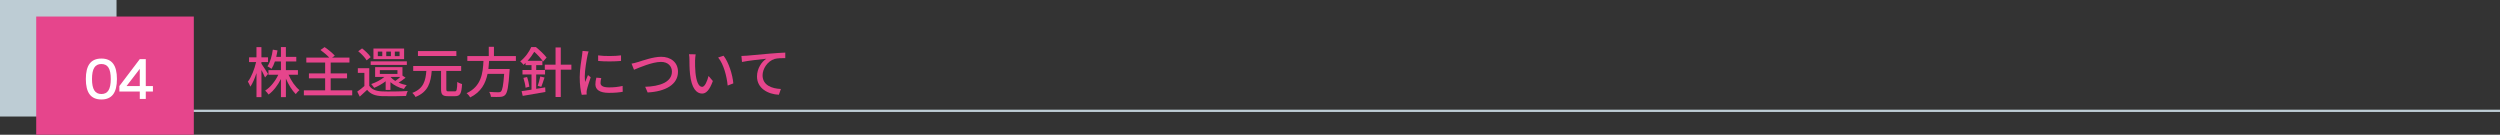 <?xml version="1.0" encoding="UTF-8"?><svg id="_レイヤー_2" xmlns="http://www.w3.org/2000/svg" viewBox="0 0 1099.76 59.26"><rect x="0" y="0" width="1099.76" height="59.26" fill="#333333" stroke="none"/><defs><style>.cls-1{fill:#bdccd4;}.cls-1,.cls-2,.cls-3{stroke-width:0px;}.cls-4{fill:none;stroke:#bdccd4;stroke-miterlimit:10;stroke-width:1px;}.cls-2{fill:#e6458c;}.cls-3{fill:#fff;}</style></defs><g id="_ピンク系"><line class="cls-4" x1="69.76" y1="48.75" x2="1099.76" y2="48.75"/><path class="cls-2" d="M116.59,34.08c-.31-.79-.98-2.09-1.58-3.29v11.93h-2.18v-10.58c-.74,2.35-1.7,4.54-2.69,5.98-.22-.62-.72-1.61-1.1-2.21,1.51-1.9,2.93-5.52,3.62-8.62h-3.1v-2.06h3.26v-4.51h2.18v4.51h2.9v2.06h-2.9v.74c.65.89,2.47,3.77,2.9,4.49l-1.32,1.56ZM126.94,32.88c1.13,2.66,2.95,5.28,4.8,6.77-.53.41-1.25,1.18-1.63,1.75-1.61-1.56-3.19-4.15-4.34-6.82v8.14h-2.18v-7.97c-1.42,2.81-3.34,5.33-5.45,6.84-.34-.55-1.01-1.32-1.49-1.73,2.28-1.44,4.46-4.13,5.78-6.98h-4.34v-2.04h5.5v-3.79h-2.66c-.41,1.25-.91,2.35-1.49,3.24-.38-.31-1.3-.89-1.78-1.13,1.22-1.78,1.97-4.54,2.35-7.32l2.06.34c-.14.98-.34,1.92-.55,2.83h2.06v-4.3h2.18v4.3h4.58v2.04h-4.58v3.79h5.3v2.04h-4.13Z"/><path class="cls-2" d="M154.94,39.75v2.18h-21.27v-2.18h9.36v-5.3h-7.13v-2.16h7.13v-4.78h-8.28v-2.18h10.08c-.98-1.06-2.54-2.4-3.86-3.34l1.82-1.27c1.54,1.03,3.5,2.64,4.49,3.77l-1.18.84h7.63v2.18h-8.26v4.78h7.2v2.16h-7.2v5.3h9.46Z"/><path class="cls-2" d="M162.43,37.68c1.03,1.66,2.93,2.4,5.59,2.52,2.71.12,8.28.05,11.33-.17-.26.5-.6,1.54-.72,2.18-2.76.12-7.85.17-10.63.07-2.98-.12-5.04-.91-6.5-2.76-1.01.98-2.06,1.94-3.24,2.98l-1.1-2.21c.96-.65,2.14-1.56,3.14-2.45v-5.78h-2.88v-2.06h5.02v7.68ZM161.28,26.55c-.67-1.2-2.28-2.86-3.7-4.01l1.7-1.25c1.39,1.08,3.07,2.66,3.79,3.84l-1.8,1.42ZM178.97,28.56h-15.91v-1.58h15.91v1.58ZM169.65,39.58v-3.84c-1.54,1.2-3.34,2.18-5.04,2.9-.29-.41-.91-1.25-1.32-1.66,2.09-.72,4.25-1.82,5.81-3.14h-4.08v-4.32h12.02v3.74l1.37.91c-.98.82-2.09,1.61-3.07,2.21,1.1.48,2.33.86,3.6,1.1-.46.38-.98,1.15-1.25,1.66-2.26-.55-4.34-1.61-5.93-3v3.43h-2.11ZM177.77,26.02h-13.49v-4.66h13.49v4.66ZM168.17,22.71h-1.97v1.99h1.97v-1.99ZM167.09,32.52h7.75v-1.68h-7.75v1.68ZM171.96,22.71h-2.04v1.99h2.04v-1.99ZM171.77,33.84c.55.65,1.27,1.25,2.11,1.78.7-.5,1.51-1.15,2.21-1.78h-4.32ZM175.77,22.71h-2.09v1.99h2.09v-1.99Z"/><path class="cls-2" d="M200.04,40.2c.89,0,1.03-.62,1.13-4.18.53.41,1.49.79,2.09.96-.24,4.15-.82,5.33-3.05,5.33h-3.19c-2.38,0-3-.74-3-3.1v-8.02h-4.1c-.43,5.06-1.51,9.22-7.15,11.47-.24-.58-.89-1.37-1.39-1.8,5.02-1.87,5.83-5.45,6.17-9.67h-5.78v-2.16h21.1v2.16h-6.53v7.99c0,.86.14,1.01,1.01,1.01h2.71ZM200.76,24.63h-16.9v-2.16h16.9v2.16Z"/><path class="cls-2" d="M215.16,26.81c-.07,1.18-.17,2.38-.31,3.55h9.36s-.02.7-.07,1.03c-.43,6.67-.94,9.34-1.87,10.32-.62.67-1.27.84-2.26.91-.86.07-2.45.05-4.06-.02-.02-.65-.34-1.56-.77-2.18,1.66.14,3.34.17,4.01.17.53,0,.84-.05,1.15-.31.65-.55,1.1-2.81,1.44-7.8h-7.3c-.86,4.15-2.81,7.99-7.63,10.37-.34-.6-1.01-1.42-1.61-1.85,6.53-3,7.18-8.86,7.44-14.19h-7.1v-2.14h9.43v-4.08h2.28v4.08h9.65v2.14h-11.79Z"/><path class="cls-2" d="M235.89,39.08c1.3-.19,2.62-.43,3.94-.65l.1,2.02c-3.5.62-7.27,1.25-9.98,1.73l-.5-2.09c1.22-.17,2.71-.38,4.37-.65v-6.67h-3.98v-1.97h3.98v-2.16h-2.62v-.96c-.29.29-.6.58-.94.84-.29-.46-.98-1.2-1.42-1.51,2.33-1.85,3.98-4.32,4.87-6.31h2.04c1.63,1.34,3.7,3.26,4.7,4.63l-1.54,1.75c-.82-1.2-2.4-3.02-3.89-4.3-.72,1.22-1.68,2.62-2.93,3.96h6.5v1.9h-2.71v2.16h3.89v1.97h-3.89v6.31ZM231.86,33.87c.48,1.34.86,3.1,1.01,4.25l-1.66.48c-.1-1.18-.53-2.95-.96-4.34l1.61-.38ZM236.54,37.76c.41-1.1.91-2.9,1.13-4.13l1.87.48c-.48,1.42-1.01,3.05-1.42,4.08l-1.58-.43ZM251.35,30.65h-4.66v12.02h-2.3v-12.02h-4.73v-2.21h4.73v-7.56h2.3v7.56h4.66v2.21Z"/><path class="cls-2" d="M258.43,24.46c-.41,1.97-1.18,6.48-1.18,9.05,0,.84.05,1.68.14,2.57.41-.98.89-2.16,1.27-3.05l1.2.96c-.62,1.82-1.46,4.39-1.7,5.59-.07.34-.14.84-.12,1.1,0,.24.02.6.05.89l-2.18.14c-.48-1.68-.89-4.51-.89-7.75,0-3.58.77-7.66,1.03-9.58.1-.6.19-1.34.22-1.99l2.66.24c-.17.43-.41,1.39-.5,1.82ZM264.17,36.48c0,1.08.84,1.97,3.74,1.97,2.16,0,3.96-.19,5.98-.65l.05,2.57c-1.51.29-3.5.48-6.07.48-4.08,0-5.95-1.42-5.95-3.74,0-.86.12-1.78.41-2.95l2.16.19c-.22.84-.31,1.49-.31,2.14ZM273.19,24.36v2.45c-2.74.26-7.27.29-10.06,0l-.02-2.45c2.76.43,7.58.34,10.08,0Z"/><path class="cls-2" d="M280.61,27.31c1.94-.6,6.72-2.33,10.25-2.33,4.13,0,7.39,2.38,7.39,6.58,0,5.62-5.5,8.71-13.35,9.12l-1.08-2.5c6.36-.17,11.76-2.06,11.76-6.65,0-2.42-1.73-4.3-4.82-4.3-3.77,0-9.67,2.54-11.86,3.46l-1.08-2.69c.86-.14,1.87-.43,2.78-.7Z"/><path class="cls-2" d="M305.76,26.5c-.02,1.51,0,3.53.17,5.4.36,3.77,1.34,6.31,2.95,6.31,1.2,0,2.26-2.62,2.81-4.8l1.9,2.23c-1.51,4.1-3,5.52-4.75,5.52-2.42,0-4.66-2.3-5.3-8.62-.24-2.11-.26-4.99-.26-6.43,0-.6-.05-1.61-.19-2.26l2.93.05c-.12.7-.24,1.94-.24,2.59ZM322.58,36.68l-2.47.96c-.41-4.13-1.78-9.46-4.2-12.34l2.38-.79c2.21,2.78,3.98,8.28,4.3,12.17Z"/><path class="cls-2" d="M328.39,24.51c1.75-.17,6.02-.58,10.44-.94,2.57-.22,4.97-.36,6.62-.43v2.42c-1.32,0-3.41.02-4.66.36-3.19.96-5.33,4.37-5.33,7.22,0,4.37,4.08,5.83,8.06,6l-.89,2.54c-4.7-.22-9.62-2.74-9.62-8.04,0-3.6,2.14-6.53,4.08-7.8-2.42.26-8.02.84-10.68,1.42l-.26-2.64c.94-.02,1.78-.07,2.23-.12Z"/><rect class="cls-1" y="0" width="51.26" height="51.26"/><rect class="cls-2" x="15.93" y="7.26" width="69.33" height="52"/><path class="cls-3" d="M44.6,43.76c-2.3,0-4.02-.74-5.15-2.22-1.13-1.48-1.69-3.74-1.69-6.78s.56-5.3,1.69-6.78c1.13-1.48,2.84-2.22,5.15-2.22s4.02.74,5.15,2.22,1.69,3.74,1.69,6.78-.56,5.3-1.69,6.78c-1.13,1.48-2.84,2.22-5.15,2.22ZM44.6,41.36c1.42,0,2.47-.54,3.13-1.61.66-1.07,1-2.74,1-4.99s-.33-3.94-1-5c-.66-1.06-1.71-1.6-3.13-1.6s-2.45.53-3.12,1.6c-.67,1.06-1.01,2.73-1.01,5s.34,3.92,1.01,4.99c.67,1.07,1.71,1.61,3.12,1.61Z"/><path class="cls-3" d="M61.49,43.52v-3.26h-8.98v-2.4l8.98-11.86h2.64v11.86h3.14v2.4h-3.14v3.26h-2.64ZM55.71,37.86h5.78v-7.51h-.05l-5.74,7.46v.05Z"/></g></svg>